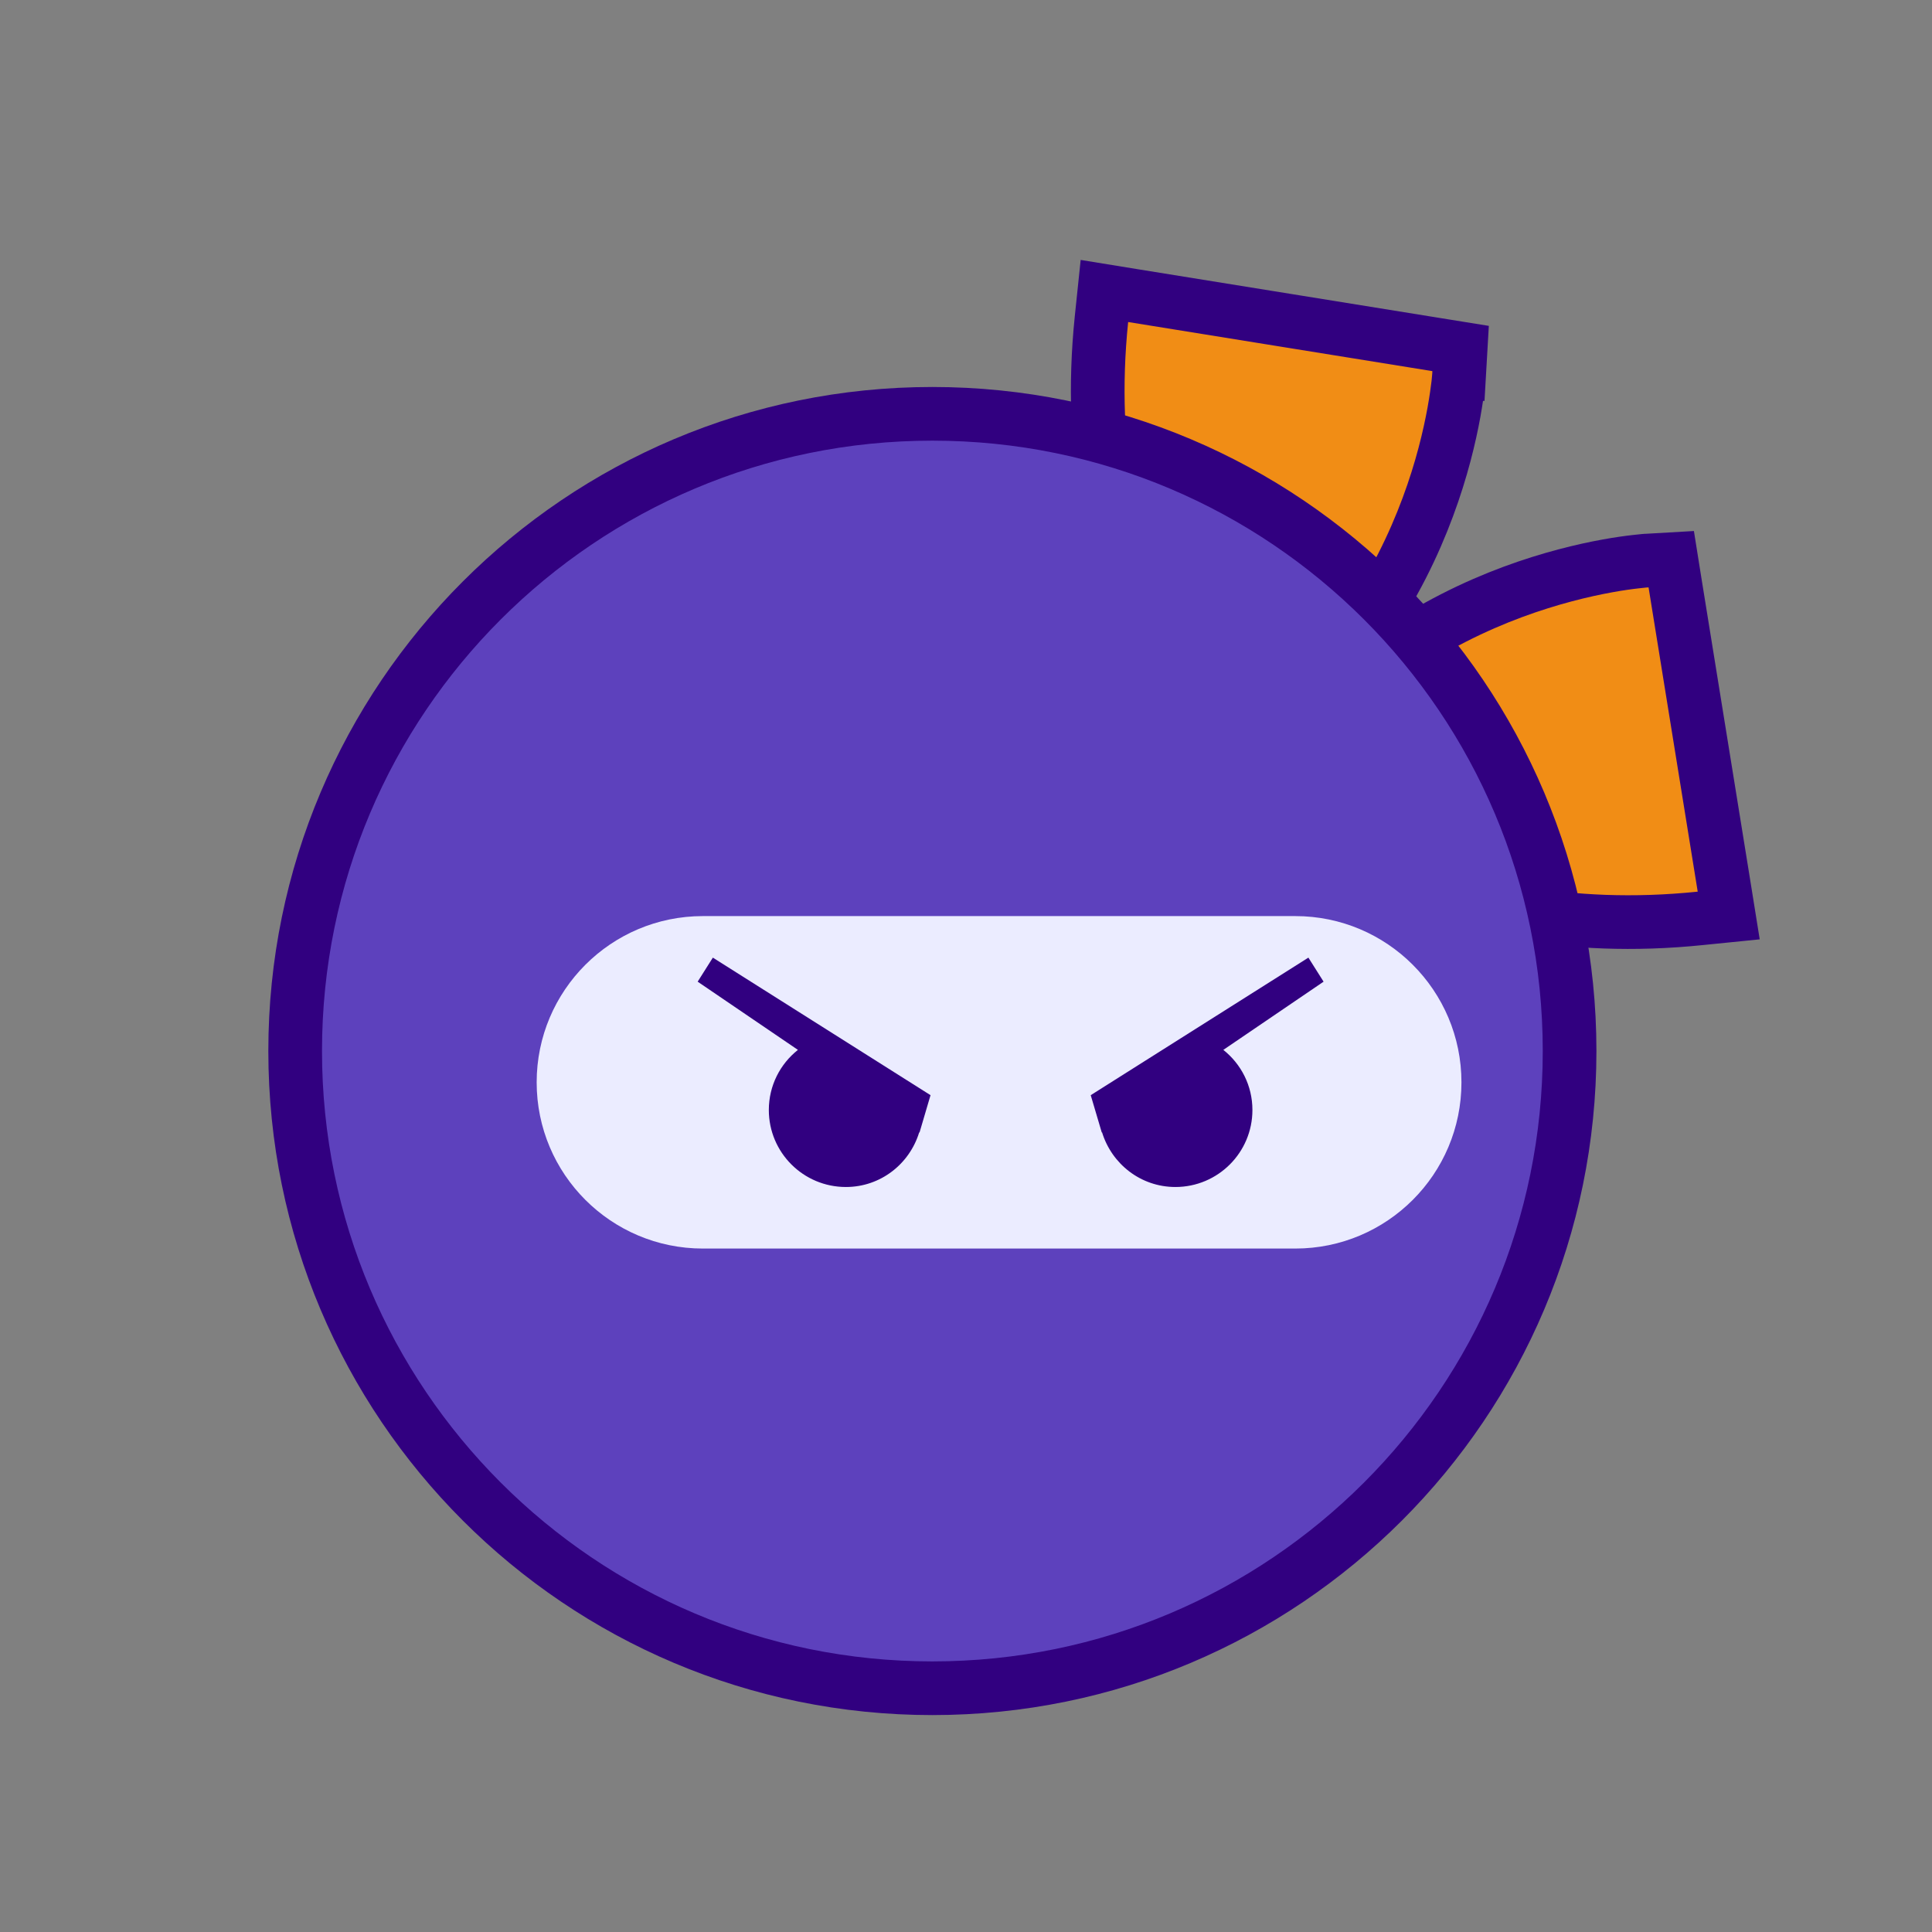 <?xml version="1.0" encoding="UTF-8"?><svg width="36" height="36" viewBox="0 0 36 36" fill="none" xmlns="http://www.w3.org/2000/svg">
<rect x="0" y="0" width="36" height="36" fill="#808080" stroke="none"/>
<path d="M21.102 5.507L26.771 6.422L27.217 6.494L27.191 6.944L26.691 6.916L27.191 6.945H27.19V6.951C27.19 6.954 27.19 6.958 27.189 6.963C27.189 6.973 27.188 6.987 27.186 7.004C27.183 7.039 27.179 7.09 27.172 7.153C27.157 7.28 27.132 7.461 27.092 7.684C27.011 8.129 26.866 8.748 26.606 9.447C26.088 10.844 25.106 12.582 23.259 13.889L22.901 14.141L22.604 13.82L22.602 13.818C22.601 13.818 22.601 13.816 22.6 13.815C22.598 13.813 22.594 13.81 22.591 13.807C22.584 13.8 22.576 13.79 22.565 13.777C22.544 13.753 22.514 13.717 22.477 13.672C22.404 13.581 22.302 13.449 22.184 13.276C21.946 12.931 21.64 12.422 21.351 11.757C20.772 10.425 20.265 8.469 20.524 5.949L20.579 5.422L21.102 5.507Z" fill="#F18D15" stroke="#310080"/>
<path d="M31.212 10.865L32.128 16.535L32.212 17.059L31.686 17.112C29.166 17.372 27.209 16.866 25.877 16.287C25.212 15.998 24.704 15.691 24.358 15.454C24.186 15.335 24.053 15.234 23.962 15.16C23.916 15.123 23.881 15.094 23.856 15.072C23.844 15.062 23.834 15.052 23.827 15.046C23.824 15.043 23.821 15.04 23.818 15.038L23.814 15.034L23.814 15.033L23.493 14.735L23.746 14.379C25.053 12.532 26.79 11.55 28.186 11.031C28.886 10.772 29.504 10.626 29.95 10.545C30.174 10.504 30.355 10.48 30.481 10.466C30.545 10.459 30.595 10.453 30.63 10.45C30.648 10.449 30.662 10.448 30.672 10.447C30.677 10.447 30.681 10.447 30.684 10.446H30.689L31.141 10.42L31.212 10.865Z" fill="#F18D15" stroke="#310080"/>
<path d="M17.373 7.711C23.93 7.711 29.247 13.027 29.247 19.584C29.247 26.141 23.93 31.458 17.373 31.458C10.816 31.458 5.5 26.141 5.5 19.584C5.5 13.027 10.816 7.711 17.373 7.711Z" fill="#5D41BD" stroke="#310080"/>
<path d="M24.135 23.265H13.098C11.387 23.265 10 21.879 10 20.168C10 18.457 11.387 17.07 13.098 17.07H24.135C25.846 17.07 27.232 18.457 27.232 20.168C27.232 21.879 25.846 23.265 24.135 23.265Z" fill="#EBECFF"/>
<path d="M17.339 20.407L13.283 17.844L13 18.292L14.868 19.563C14.538 19.825 14.326 20.228 14.326 20.683C14.326 21.476 14.969 22.118 15.762 22.118C16.409 22.118 16.949 21.687 17.128 21.099L17.134 21.103L17.339 20.407Z" fill="#310080"/>
<path d="M20.324 20.407L24.38 17.844L24.663 18.292L22.795 19.563C23.125 19.825 23.337 20.228 23.337 20.683C23.337 21.476 22.694 22.118 21.902 22.118C21.255 22.118 20.715 21.687 20.535 21.099L20.53 21.103L20.324 20.407Z" fill="#310080"/>
</svg>
